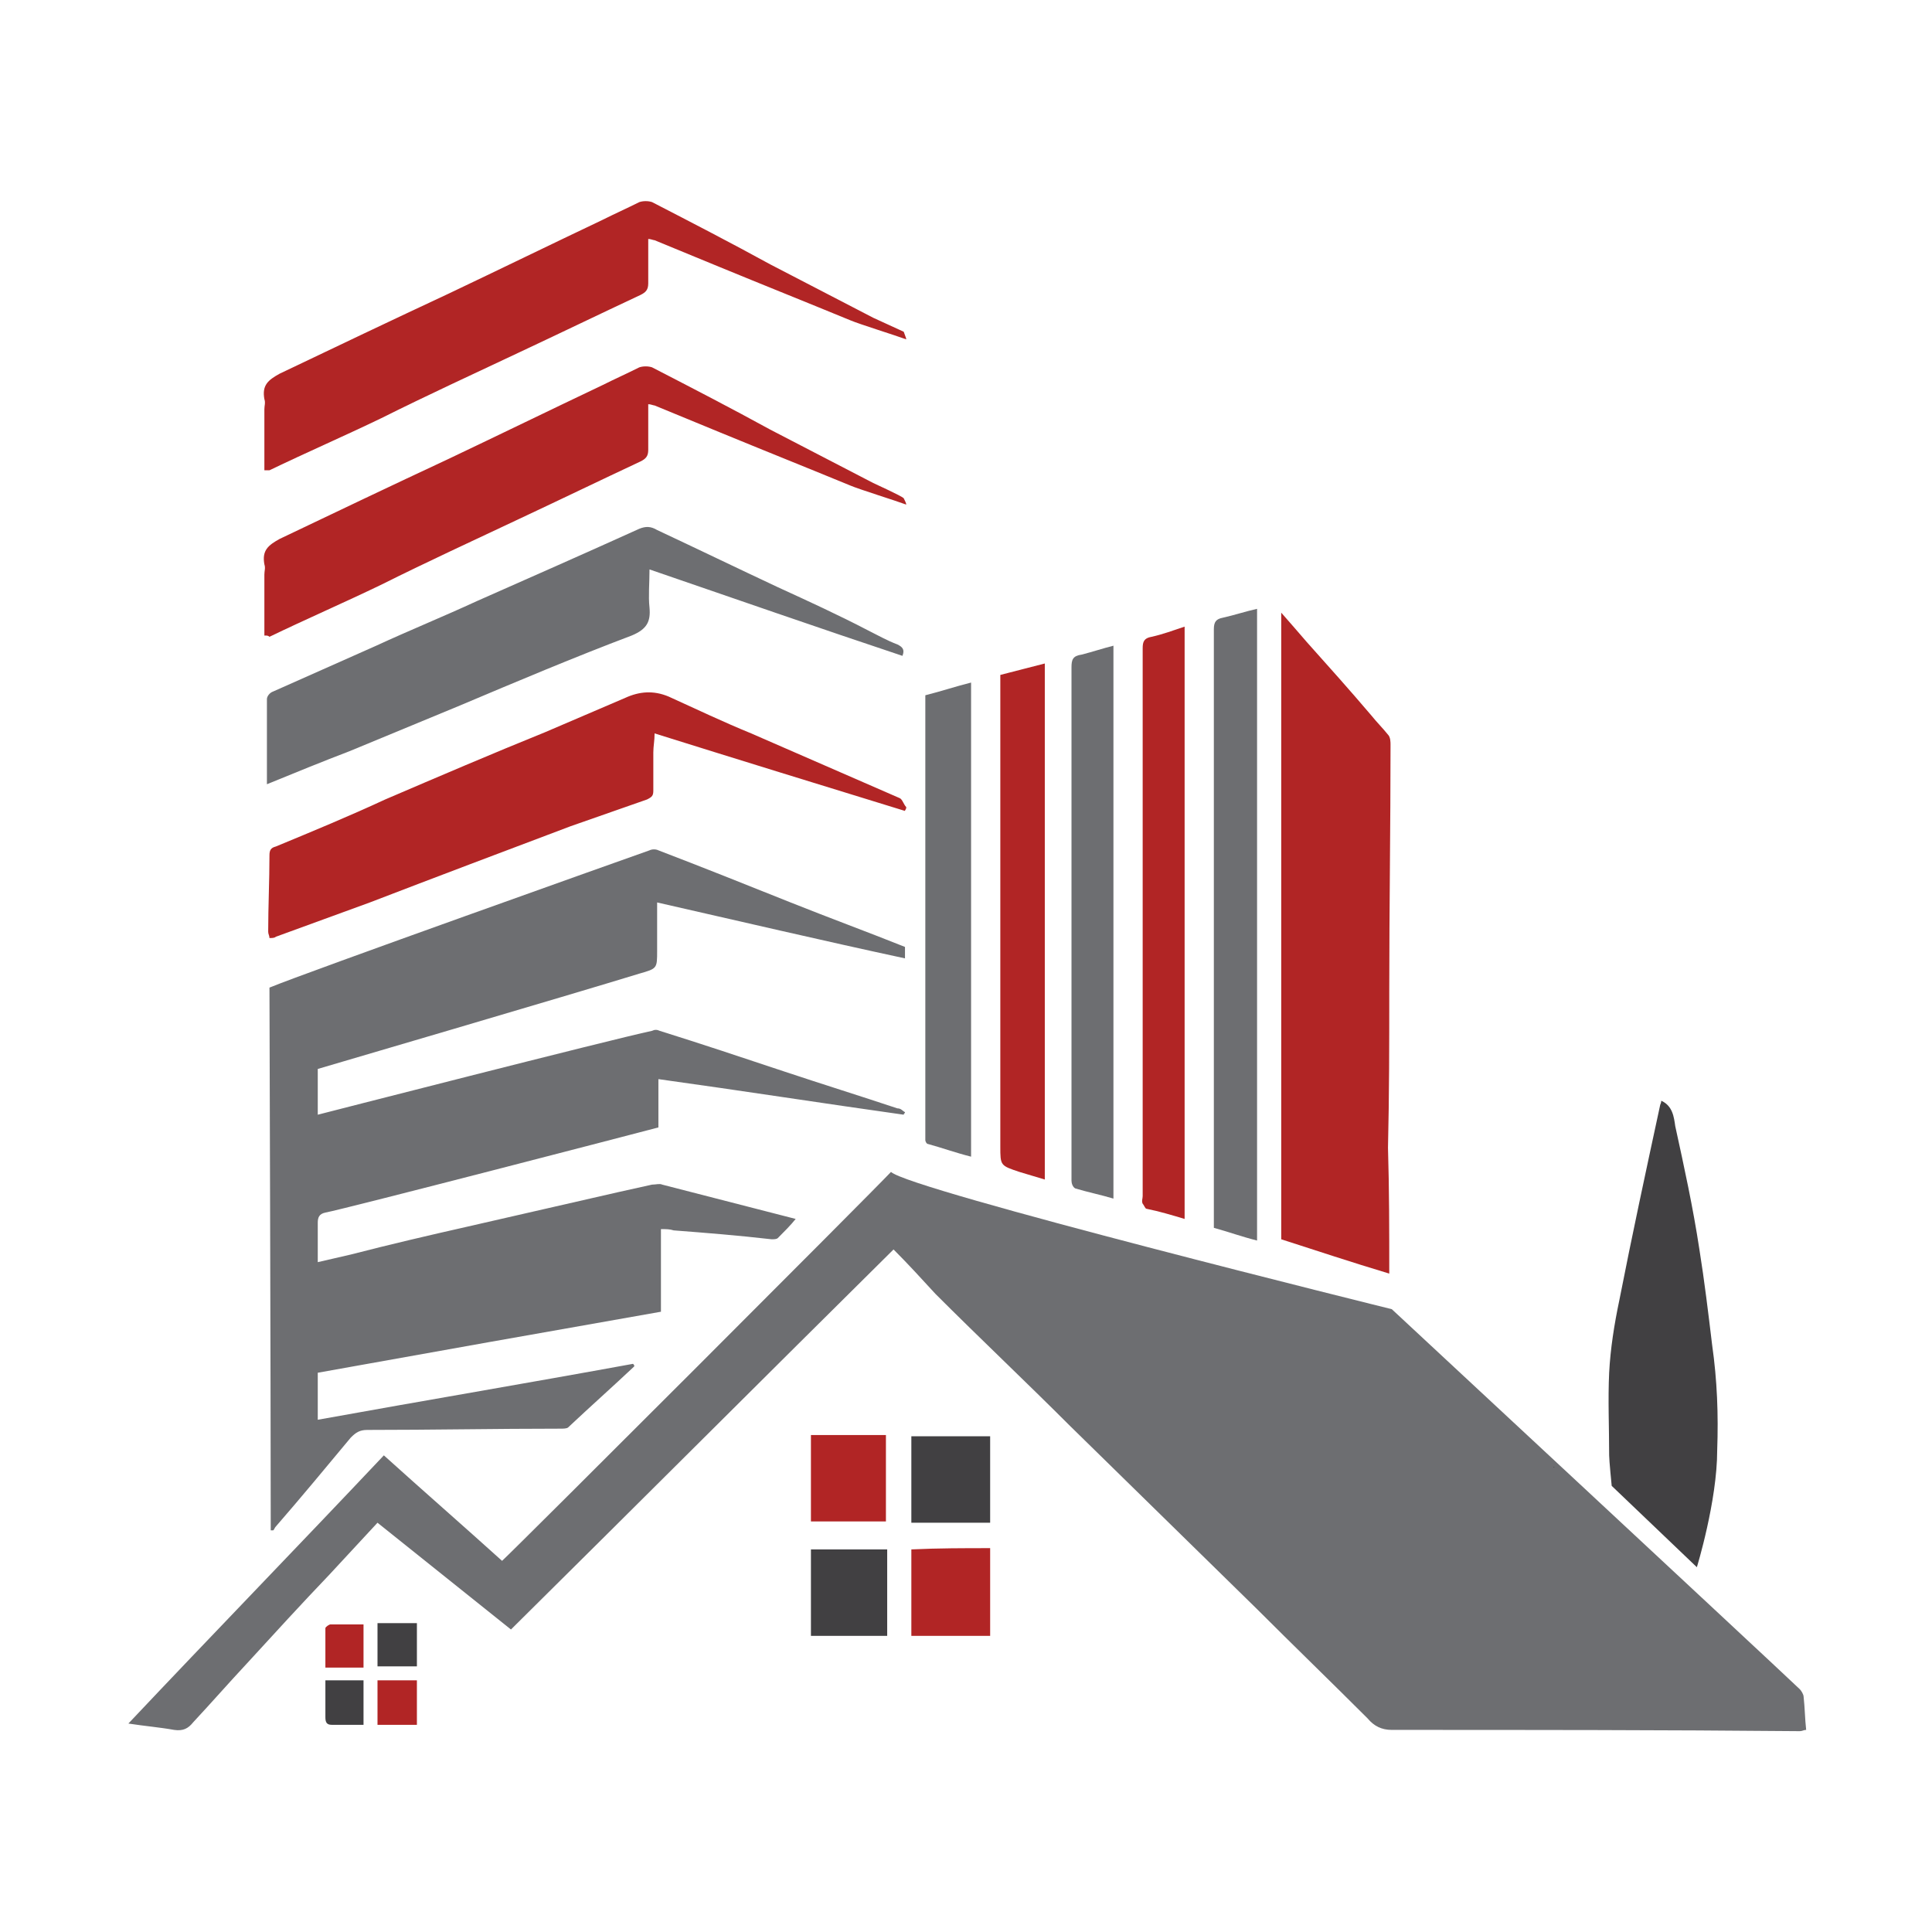<?xml version="1.0" encoding="utf-8"?>
<!-- Generator: Adobe Illustrator 27.1.0, SVG Export Plug-In . SVG Version: 6.00 Build 0)  -->
<svg version="1.1" id="Layer_1" xmlns="http://www.w3.org/2000/svg" xmlns:xlink="http://www.w3.org/1999/xlink" x="0px" y="0px"
	 viewBox="0 0 152 152" style="enable-background:new 0 0 152 152;" xml:space="preserve">
<style type="text/css">
	.st0{fill:#6D6E71;}
	.st1{fill:#B12525;}
	.st2{fill:#414042;}
</style>
<g>
	<path id="XMLID_826_" class="st0" d="M70.3,98.3c-10.1,10-20.1,20-30.1,29.9c-3.5-2.8-7-5.6-10.5-8.4c-1.3,1.4-2.6,2.8-3.8,4.1
		c-2.2,2.3-4.3,4.6-6.5,7c-1.4,1.5-2.8,3.1-4.2,4.6c-0.4,0.5-0.8,0.7-1.5,0.6c-1.1-0.2-2.3-0.3-3.6-0.5c6.7-7.1,13.4-14,20.1-21.1
		c3.1,2.8,6.2,5.5,9.3,8.3c1.3-1.2,29.2-29.1,30.6-30.6c1.4,1.4,39.4,10.8,39.4,10.8s29.9,27.8,32.1,29.9c0.1,0.1,0.3,0.4,0.3,0.6
		c0.1,0.9,0.1,1.7,0.2,2.6c-0.2,0-0.3,0.1-0.5,0.1c-10.7-0.1-21.4-0.1-32.1-0.1c-0.8,0-1.4-0.3-1.9-0.9c-2.9-2.9-5.8-5.7-8.7-8.6
		c-4.9-4.8-9.8-9.6-14.7-14.4c-3.5-3.5-7.1-6.9-10.6-10.4C72.5,100.6,71.4,99.4,70.3,98.3z"/>
	<path id="XMLID_825_" class="st1" d="M109.3,100.2c-3-0.9-5.7-1.8-8.5-2.7c0-16.4,0-32.8,0-49.3c0.7,0.8,1.4,1.6,2,2.3
		c1.7,1.9,3.4,3.8,5.1,5.8c0.4,0.5,0.9,1,1.3,1.5c0.2,0.2,0.2,0.6,0.2,0.8c0,6.4-0.1,12.9-0.1,19.3c0,4.1,0,8.2-0.1,12.4
		C109.3,93.6,109.3,96.8,109.3,100.2z"/>
	<path id="XMLID_824_" class="st1" d="M71.2,63.8c-6.5-2-13-4-19.7-6.1c0,0.6-0.1,1-0.1,1.5c0,1,0,2,0,3c0,0.4-0.1,0.5-0.5,0.7
		c-2,0.7-4,1.4-6,2.1C39.6,67,34.3,69,29.1,71c-2.5,0.9-4.9,1.8-7.4,2.7c-0.1,0.1-0.3,0.1-0.5,0.1c0-0.2-0.1-0.3-0.1-0.5
		c0-2,0.1-4,0.1-6c0-0.4,0.1-0.6,0.5-0.7c2.9-1.2,5.8-2.4,8.6-3.7c4.2-1.8,8.4-3.6,12.6-5.3c2.1-0.9,4.2-1.8,6.3-2.7
		c1.1-0.5,2.2-0.6,3.4-0.1c2.2,1,4.3,2,6.5,2.9c3.9,1.7,7.8,3.4,11.7,5.1c0.2,0.1,0.3,0.5,0.5,0.7C71.3,63.7,71.2,63.7,71.2,63.8z"
		/>
	<path id="XMLID_823_" class="st0" d="M21,61.7c0-2.3,0-4.5,0-6.7c0-0.2,0.2-0.5,0.5-0.6c2.7-1.2,5.4-2.4,8.1-3.6
		c2.6-1.2,5.3-2.3,7.9-3.5c4.3-1.9,8.6-3.8,12.8-5.7c0.5-0.2,0.9-0.2,1.4,0.1c3.2,1.5,6.3,3,9.5,4.5c2.4,1.1,4.8,2.2,7.1,3.4
		c0.8,0.4,1.5,0.8,2.3,1.1c0.4,0.2,0.6,0.4,0.4,0.9c-6.6-2.2-13.2-4.5-19.9-6.8c0,1.1-0.1,2.1,0,3c0.1,1.1-0.2,1.7-1.4,2.2
		c-4.5,1.7-9,3.6-13.5,5.5c-2.9,1.2-5.8,2.4-8.7,3.6C25.4,59.9,23.2,60.8,21,61.7z"/>
	<path id="XMLID_822_" class="st1" d="M71.3,39.7c-0.8-0.3-3.7-1.2-4.4-1.5c-3.4-1.4-6.9-2.8-10.3-4.2c-1.7-0.7-3.4-1.4-5.1-2.1
		c-0.1,0-0.3-0.1-0.5-0.1c0,1.2,0,2.4,0,3.6c0,0.5-0.2,0.7-0.6,0.9c-3.2,1.5-6.3,3-9.5,4.5c-3.6,1.7-7.3,3.4-10.9,5.2
		c-2.9,1.4-5.9,2.7-8.8,4.1C21.1,50,21,50,20.8,50c0-1.6,0-3.2,0-4.8c0-0.3,0.1-0.5,0-0.8c-0.2-1.1,0.3-1.5,1.2-2
		c4.4-2.1,8.8-4.2,13.3-6.3c4-1.9,8.1-3.9,12.1-5.8c1-0.5,1.9-0.9,2.9-1.4c0.3-0.1,0.7-0.1,1,0c3.1,1.6,6.2,3.2,9.3,4.9
		c2.7,1.4,5.4,2.8,8.1,4.2c0.2,0.1,2.2,1,2.4,1.2C71.2,39.4,71.3,39.6,71.3,39.7z"/>
	<path id="XMLID_1_" class="st1" d="M71.3,26.7c-0.8-0.3-3.7-1.2-4.4-1.5c-3.4-1.4-6.9-2.8-10.3-4.2c-1.7-0.7-3.4-1.4-5.1-2.1
		c-0.1,0-0.3-0.1-0.5-0.1c0,1.2,0,2.4,0,3.5c0,0.5-0.2,0.7-0.6,0.9c-3.2,1.5-6.3,3-9.5,4.5c-3.6,1.7-7.3,3.4-10.9,5.2
		c-2.9,1.4-5.9,2.7-8.8,4.1C21.1,37,21,37,20.8,37c0-1.6,0-3.2,0-4.8c0-0.3,0.1-0.5,0-0.8c-0.2-1.1,0.3-1.5,1.2-2
		c4.4-2.1,8.8-4.2,13.3-6.3c4-1.9,8.1-3.9,12.1-5.8c1-0.5,1.9-0.9,2.9-1.4c0.3-0.1,0.7-0.1,1,0c3.1,1.6,6.2,3.2,9.3,4.9
		c2.7,1.4,5.4,2.8,8.1,4.2c0.2,0.1,2.2,1,2.4,1.1C71.2,26.4,71.3,26.6,71.3,26.7z"/>
	<path id="XMLID_821_" class="st0" d="M51.8,88.7c0-1.3,0-2.5,0-3.8c6.5,0.9,12.9,1.9,19.3,2.8c0-0.1,0.1-0.1,0.1-0.2
		c-0.2-0.1-0.3-0.3-0.6-0.3c-3-1-5.9-1.9-8.9-2.9c-3.3-1.1-6.6-2.2-9.8-3.2c-0.2-0.1-0.4-0.1-0.6,0C48,81.8,25,87.7,25,87.7
		c0-1.1,0-2.6,0-3.6c0,0,20.1-5.9,25.3-7.5c1.4-0.4,1.4-0.4,1.4-1.8c0-1.2,0-2.5,0-3.8c6.6,1.5,13,3,19.5,4.4c0-0.4,0-0.6,0-0.9
		c-3-1.2-6-2.3-9-3.5c-3.5-1.4-7-2.8-10.4-4.1c-0.2-0.1-0.5-0.1-0.7,0c-1.7,0.6-27,9.6-29.9,10.8c0,0.3,0.1,31.6,0.1,42.2
		c0,0.2,0,0.3,0,0.5c0.1,0,0.1,0,0.2,0c0.1-0.1,0.1-0.2,0.2-0.3c2-2.3,3.9-4.6,5.9-7c0.4-0.4,0.7-0.6,1.3-0.6
		c5.1,0,10.1-0.1,15.2-0.1c0.2,0,0.5,0,0.6-0.1c1.7-1.6,3.5-3.2,5.2-4.8c0-0.1,0-0.1-0.1-0.2c-8.2,1.5-16.5,2.9-24.8,4.4V108
		c8.9-1.6,17.9-3.2,27-4.8v-6.5c0.4,0,0.7,0,1,0.1c2.6,0.2,5.1,0.4,7.7,0.7c0.2,0,0.4,0,0.5-0.1c0.5-0.5,1-1,1.4-1.5c0,0,0,0,0,0
		c-3.5-0.9-7-1.8-10.5-2.7c-0.2-0.1-0.5,0-0.8,0c-0.9,0.2-1.8,0.4-2.7,0.6c-3.9,0.9-7.9,1.8-11.8,2.7c-3.1,0.7-6.1,1.4-9.2,2.2
		c-0.9,0.2-1.7,0.4-2.6,0.6c0-1.1,0-2.1,0-3.1c0-0.4,0.1-0.7,0.6-0.8C27.2,95.1,50.3,89.1,51.8,88.7z"/>
	<path id="XMLID_820_" class="st0" d="M98.9,97.6c-1.2-0.3-2.3-0.7-3.4-1c0-0.5,0-1,0-1.5c0-15.2,0-30.4,0-45.6
		c0-0.6,0.2-0.8,0.7-0.9c0.9-0.2,1.8-0.5,2.7-0.7C98.9,64.5,98.9,81,98.9,97.6z"/>
	<path id="XMLID_819_" class="st1" d="M93.2,49.3c0,15.6,0,31,0,46.6c-1-0.3-2-0.6-3-0.8c-0.1,0-0.2-0.3-0.3-0.4
		c-0.1-0.2,0-0.4,0-0.6c0-14.4,0-28.7,0-43.1c0-0.5,0.1-0.8,0.7-0.9C91.5,49.9,92.3,49.6,93.2,49.3z"/>
	<path id="XMLID_817_" class="st2" d="M126.8,116.9c0,0-0.2-2-0.2-2.4c0-2.2-0.1-4.4,0-6.5c0.1-1.9,0.4-3.8,0.8-5.7
		c1-5.1,2.1-10.2,3.2-15.3c0-0.1,0.1-0.2,0.1-0.4c0.9,0.4,1,1.3,1.1,2c0.7,3.2,1.4,6.4,1.9,9.7c0.4,2.5,0.7,5,1,7.5
		c0.4,2.8,0.5,5.5,0.4,8.3c0,4-1.6,9.2-1.6,9.2L126.8,116.9z"/>
	<path id="XMLID_816_" class="st0" d="M87.6,50.8c0,14.5,0,29,0,43.5c-1-0.3-2-0.5-3-0.8c-0.2-0.1-0.3-0.4-0.3-0.6
		c0-1.1,0-2.2,0-3.4c0-12.3,0-24.7,0-37c0-0.6,0.1-0.9,0.8-1C85.9,51.3,86.8,51,87.6,50.8z"/>
	<path id="XMLID_815_" class="st1" d="M82.2,52.9c0-0.2,0-0.4,0-0.7c-1.2,0.3-2.3,0.6-3.5,0.9c0,0.2,0,0.3,0,0.4
		c0,8.6,0,33.5,0,36.7c0,1.5,0,1.5,1.5,2c0.7,0.2,1.3,0.4,2,0.6c0-0.2,0-0.3,0-0.4C82.2,87.2,82.2,60.5,82.2,52.9z"/>
	<path id="XMLID_814_" class="st2" d="M77.9,119.8c-2.1,0-4.1,0-6.2,0c0-2.3,0-4.5,0-6.8c2.1,0,4.1,0,6.2,0
		C77.9,115.2,77.9,117.5,77.9,119.8z"/>
	<path id="XMLID_813_" class="st1" d="M77.9,121.8c0,2.3,0,4.6,0,6.9c-2.1,0-4.1,0-6.2,0c0-2.3,0-4.6,0-6.8
		C73.8,121.8,75.9,121.8,77.9,121.8z"/>
	<path id="XMLID_812_" class="st1" d="M63.8,112.9c2,0,3.9,0,5.9,0c0,2.3,0,4.5,0,6.8c-2,0-3.9,0-5.9,0
		C63.8,117.5,63.8,115.2,63.8,112.9z"/>
	<path id="XMLID_811_" class="st2" d="M69.8,128.7c-2,0-3.9,0-6,0c0-2.3,0-4.5,0-6.8c2,0,3.9,0,6,0
		C69.8,124.1,69.8,126.3,69.8,128.7z"/>
	<path id="XMLID_810_" class="st0" d="M76.4,54.5c0-0.2,0-0.5,0-0.8c-1.2,0.3-2.4,0.7-3.6,1c0,0.3,0,0.7,0,1c0,9.8,0,32.8,0,34
		c0,0.1,0.1,0.3,0.2,0.3c1.1,0.3,2.2,0.7,3.4,1C76.4,88.2,76.4,63.5,76.4,54.5z"/>
	<path id="XMLID_809_" class="st1" d="M32.8,135.7c-1,0-2,0-3.1,0c0-1.2,0-2.3,0-3.5c1,0,2,0,3.1,0
		C32.8,133.3,32.8,134.5,32.8,135.7z"/>
	<path id="XMLID_808_" class="st2" d="M29.7,131.1c0-1.2,0-2.3,0-3.4c1,0,2,0,3.1,0c0,1.1,0,2.2,0,3.4
		C31.7,131.1,30.7,131.1,29.7,131.1z"/>
	<path id="XMLID_807_" class="st1" d="M28.6,131.2c-1,0-1.9,0-3,0c0-1.1,0-2.1,0-3.1c0-0.1,0.3-0.3,0.4-0.3c0.8,0,1.7,0,2.6,0
		C28.6,128.9,28.6,130,28.6,131.2z"/>
	<path id="XMLID_806_" class="st2" d="M28.6,135.7c-0.9,0-1.7,0-2.5,0c-0.4,0-0.5-0.2-0.5-0.6c0-0.9,0-1.9,0-2.9c1,0,2,0,3,0
		C28.6,133.3,28.6,134.5,28.6,135.7z"/>
	<path id="XMLID_804_" d="M122.3,115.4C122.3,115.4,122.3,115.4,122.3,115.4C122.3,115.5,122.3,115.5,122.3,115.4
		C122.2,115.5,122.2,115.4,122.3,115.4C122.2,115.4,122.3,115.4,122.3,115.4z"/>
</g>
</svg>
